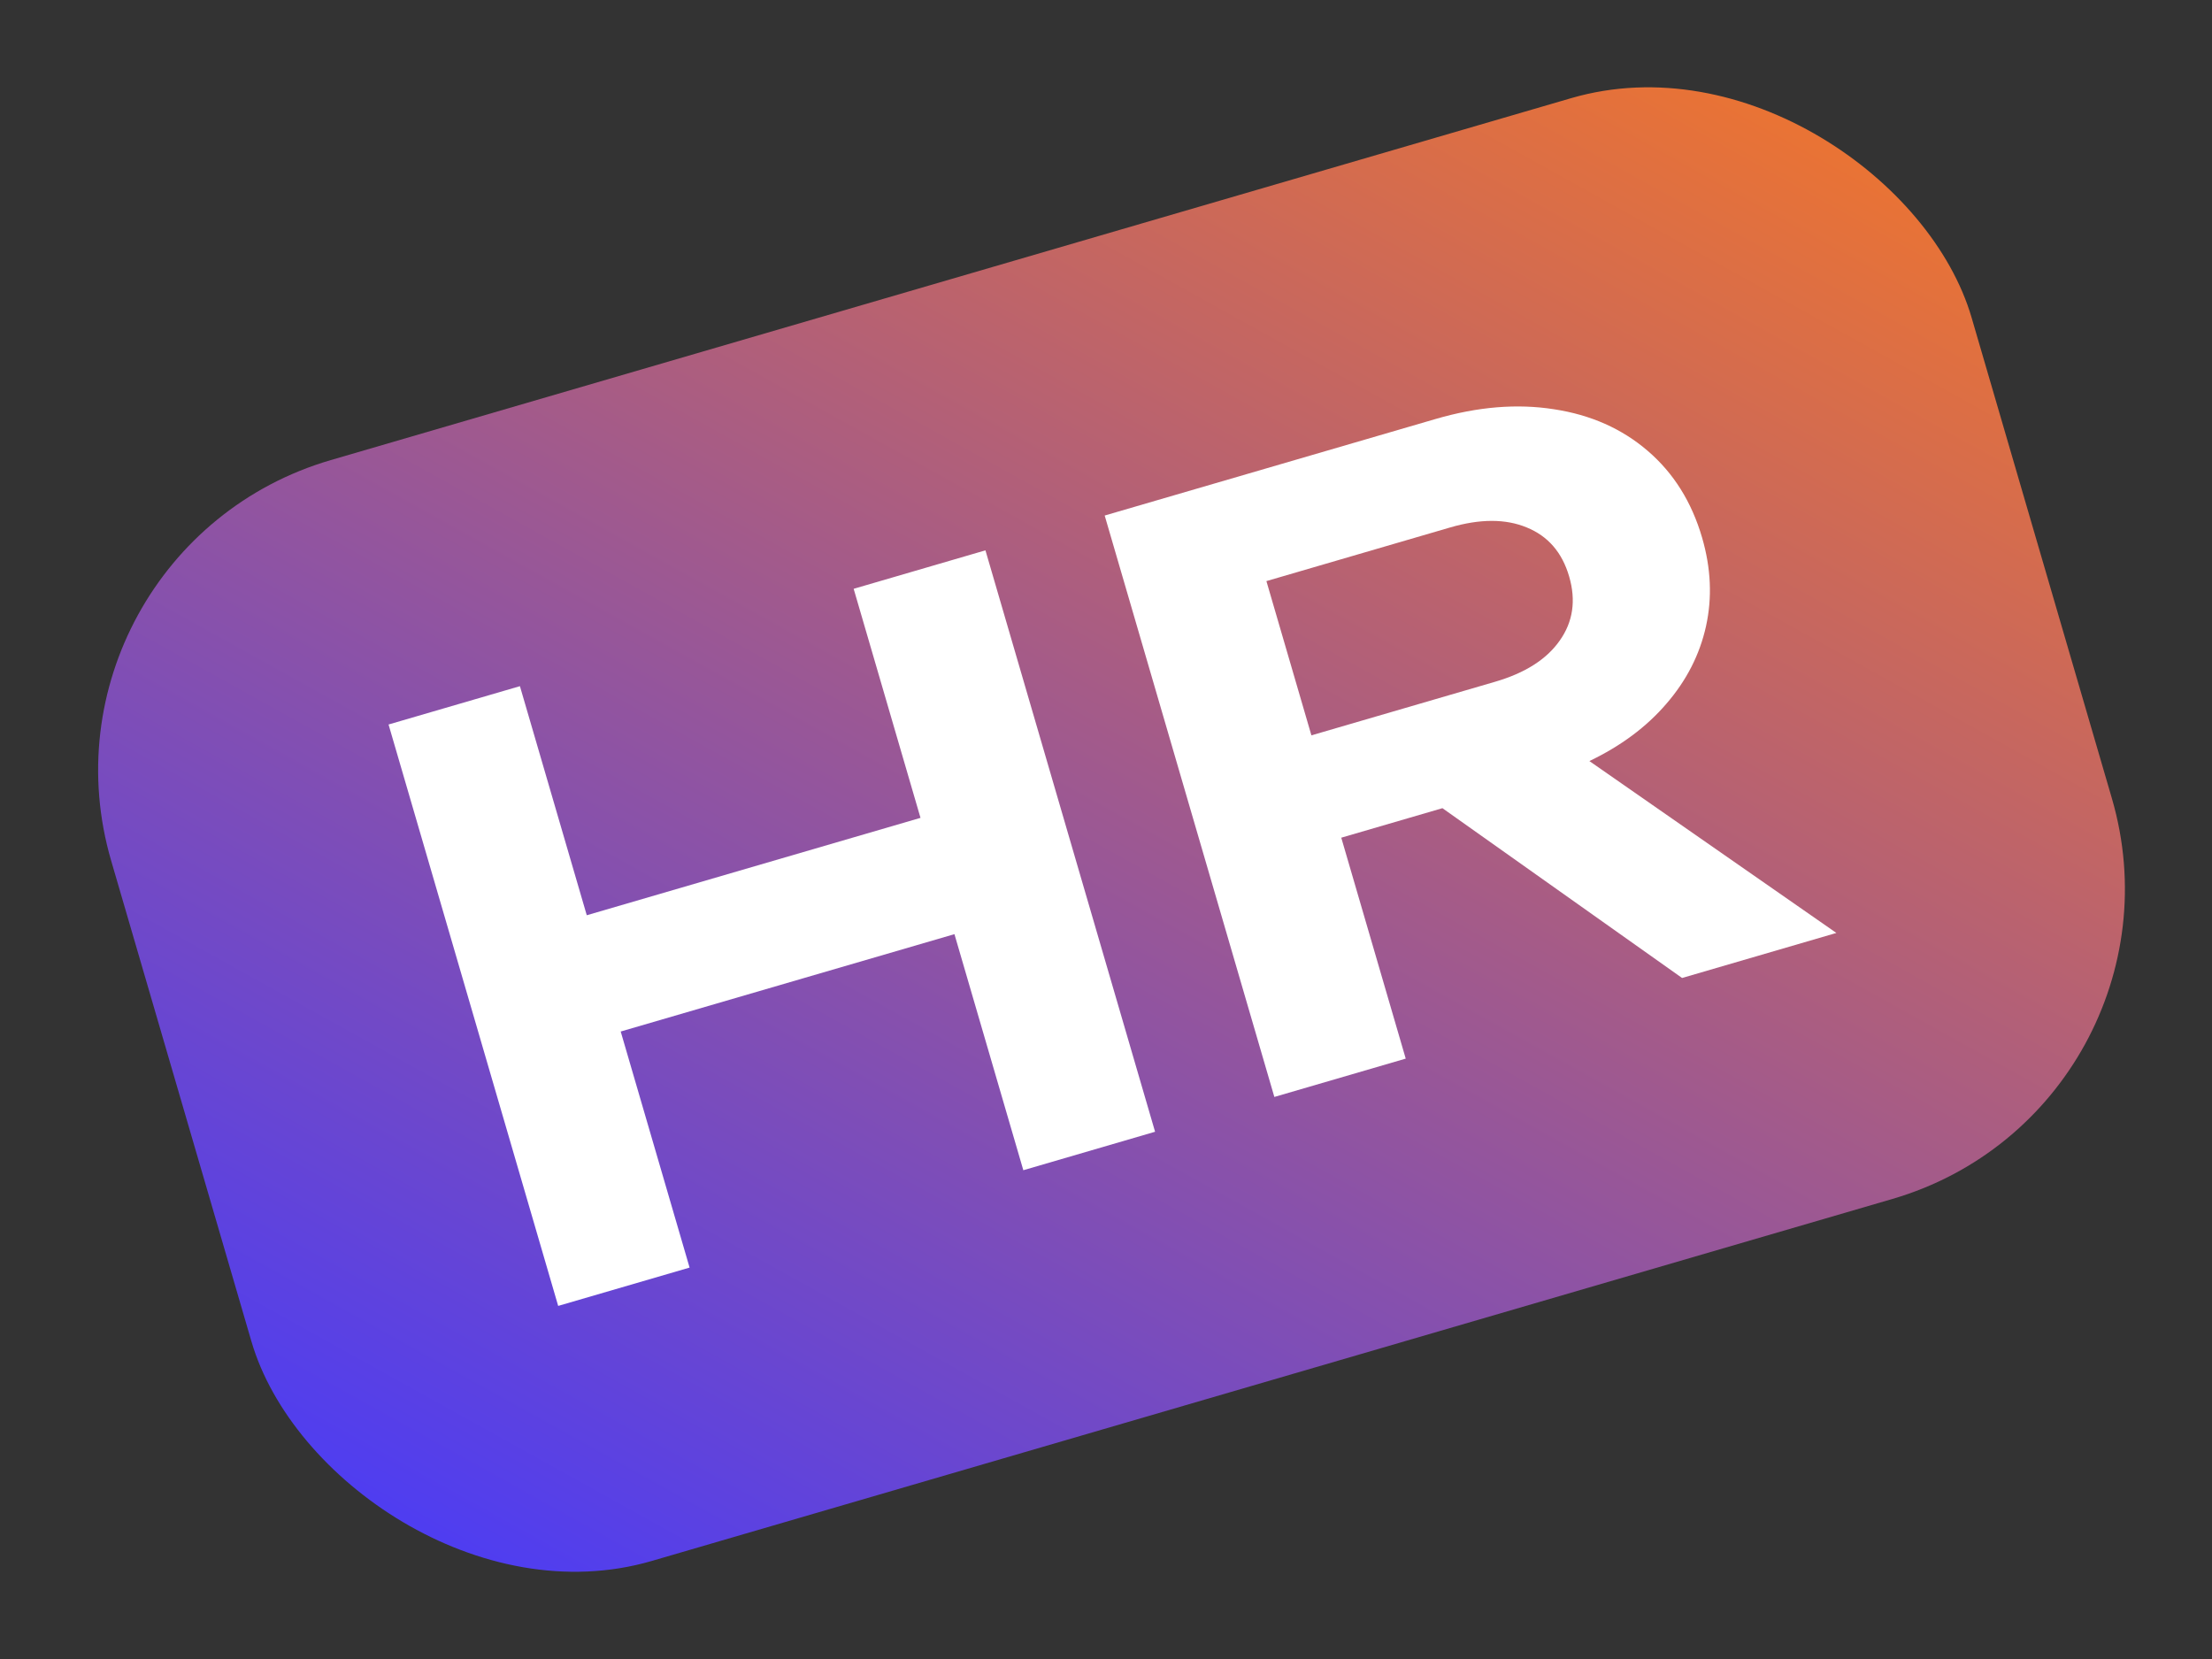 <?xml version="1.0" encoding="UTF-8"?> <svg xmlns="http://www.w3.org/2000/svg" width="64" height="48" viewBox="0 0 64 48" fill="none"><rect x="0" y="0" width="64" height="48" fill="#333333" stroke="none"/> <rect x="0.598" y="15.93" width="56.075" height="33.178" rx="9.346" transform="rotate(-16.267 0.598 15.93)" fill="url(#paint0_linear_327_645)"></rect> <path d="M26.633 23.663L24.699 17.036L28.512 15.923L33.42 32.745L29.608 33.858L27.615 27.028L17.959 29.845L19.952 36.675L16.15 37.784L11.242 20.962L15.043 19.853L16.977 26.481L26.633 23.663ZM48.668 28.296L41.734 23.383L38.807 24.237L40.672 30.629L36.871 31.738L31.962 14.916L41.539 12.122C42.758 11.766 43.899 11.673 44.962 11.841C46.023 12.002 46.928 12.403 47.675 13.046C48.422 13.687 48.946 14.524 49.247 15.556C49.504 16.438 49.542 17.291 49.361 18.115C49.179 18.939 48.797 19.687 48.215 20.36C47.64 21.031 46.897 21.584 45.986 22.02L53.132 26.993L48.668 28.296ZM36.641 16.813L37.943 21.276L43.259 19.725C44.126 19.472 44.749 19.075 45.127 18.535C45.512 17.993 45.603 17.374 45.4 16.678C45.197 15.983 44.788 15.51 44.171 15.26C43.562 15.008 42.824 15.008 41.957 15.261L36.641 16.813Z" fill="white"></path> <defs> <linearGradient id="paint0_linear_327_645" x1="0.6" y1="49.108" x2="44.743" y2="5.463" gradientUnits="userSpaceOnUse"> <stop stop-color="#4339FF"></stop> <stop offset="1" stop-color="#F2762A"></stop> <stop offset="1" stop-color="#FF7B1C"></stop> </linearGradient> </defs> </svg> 